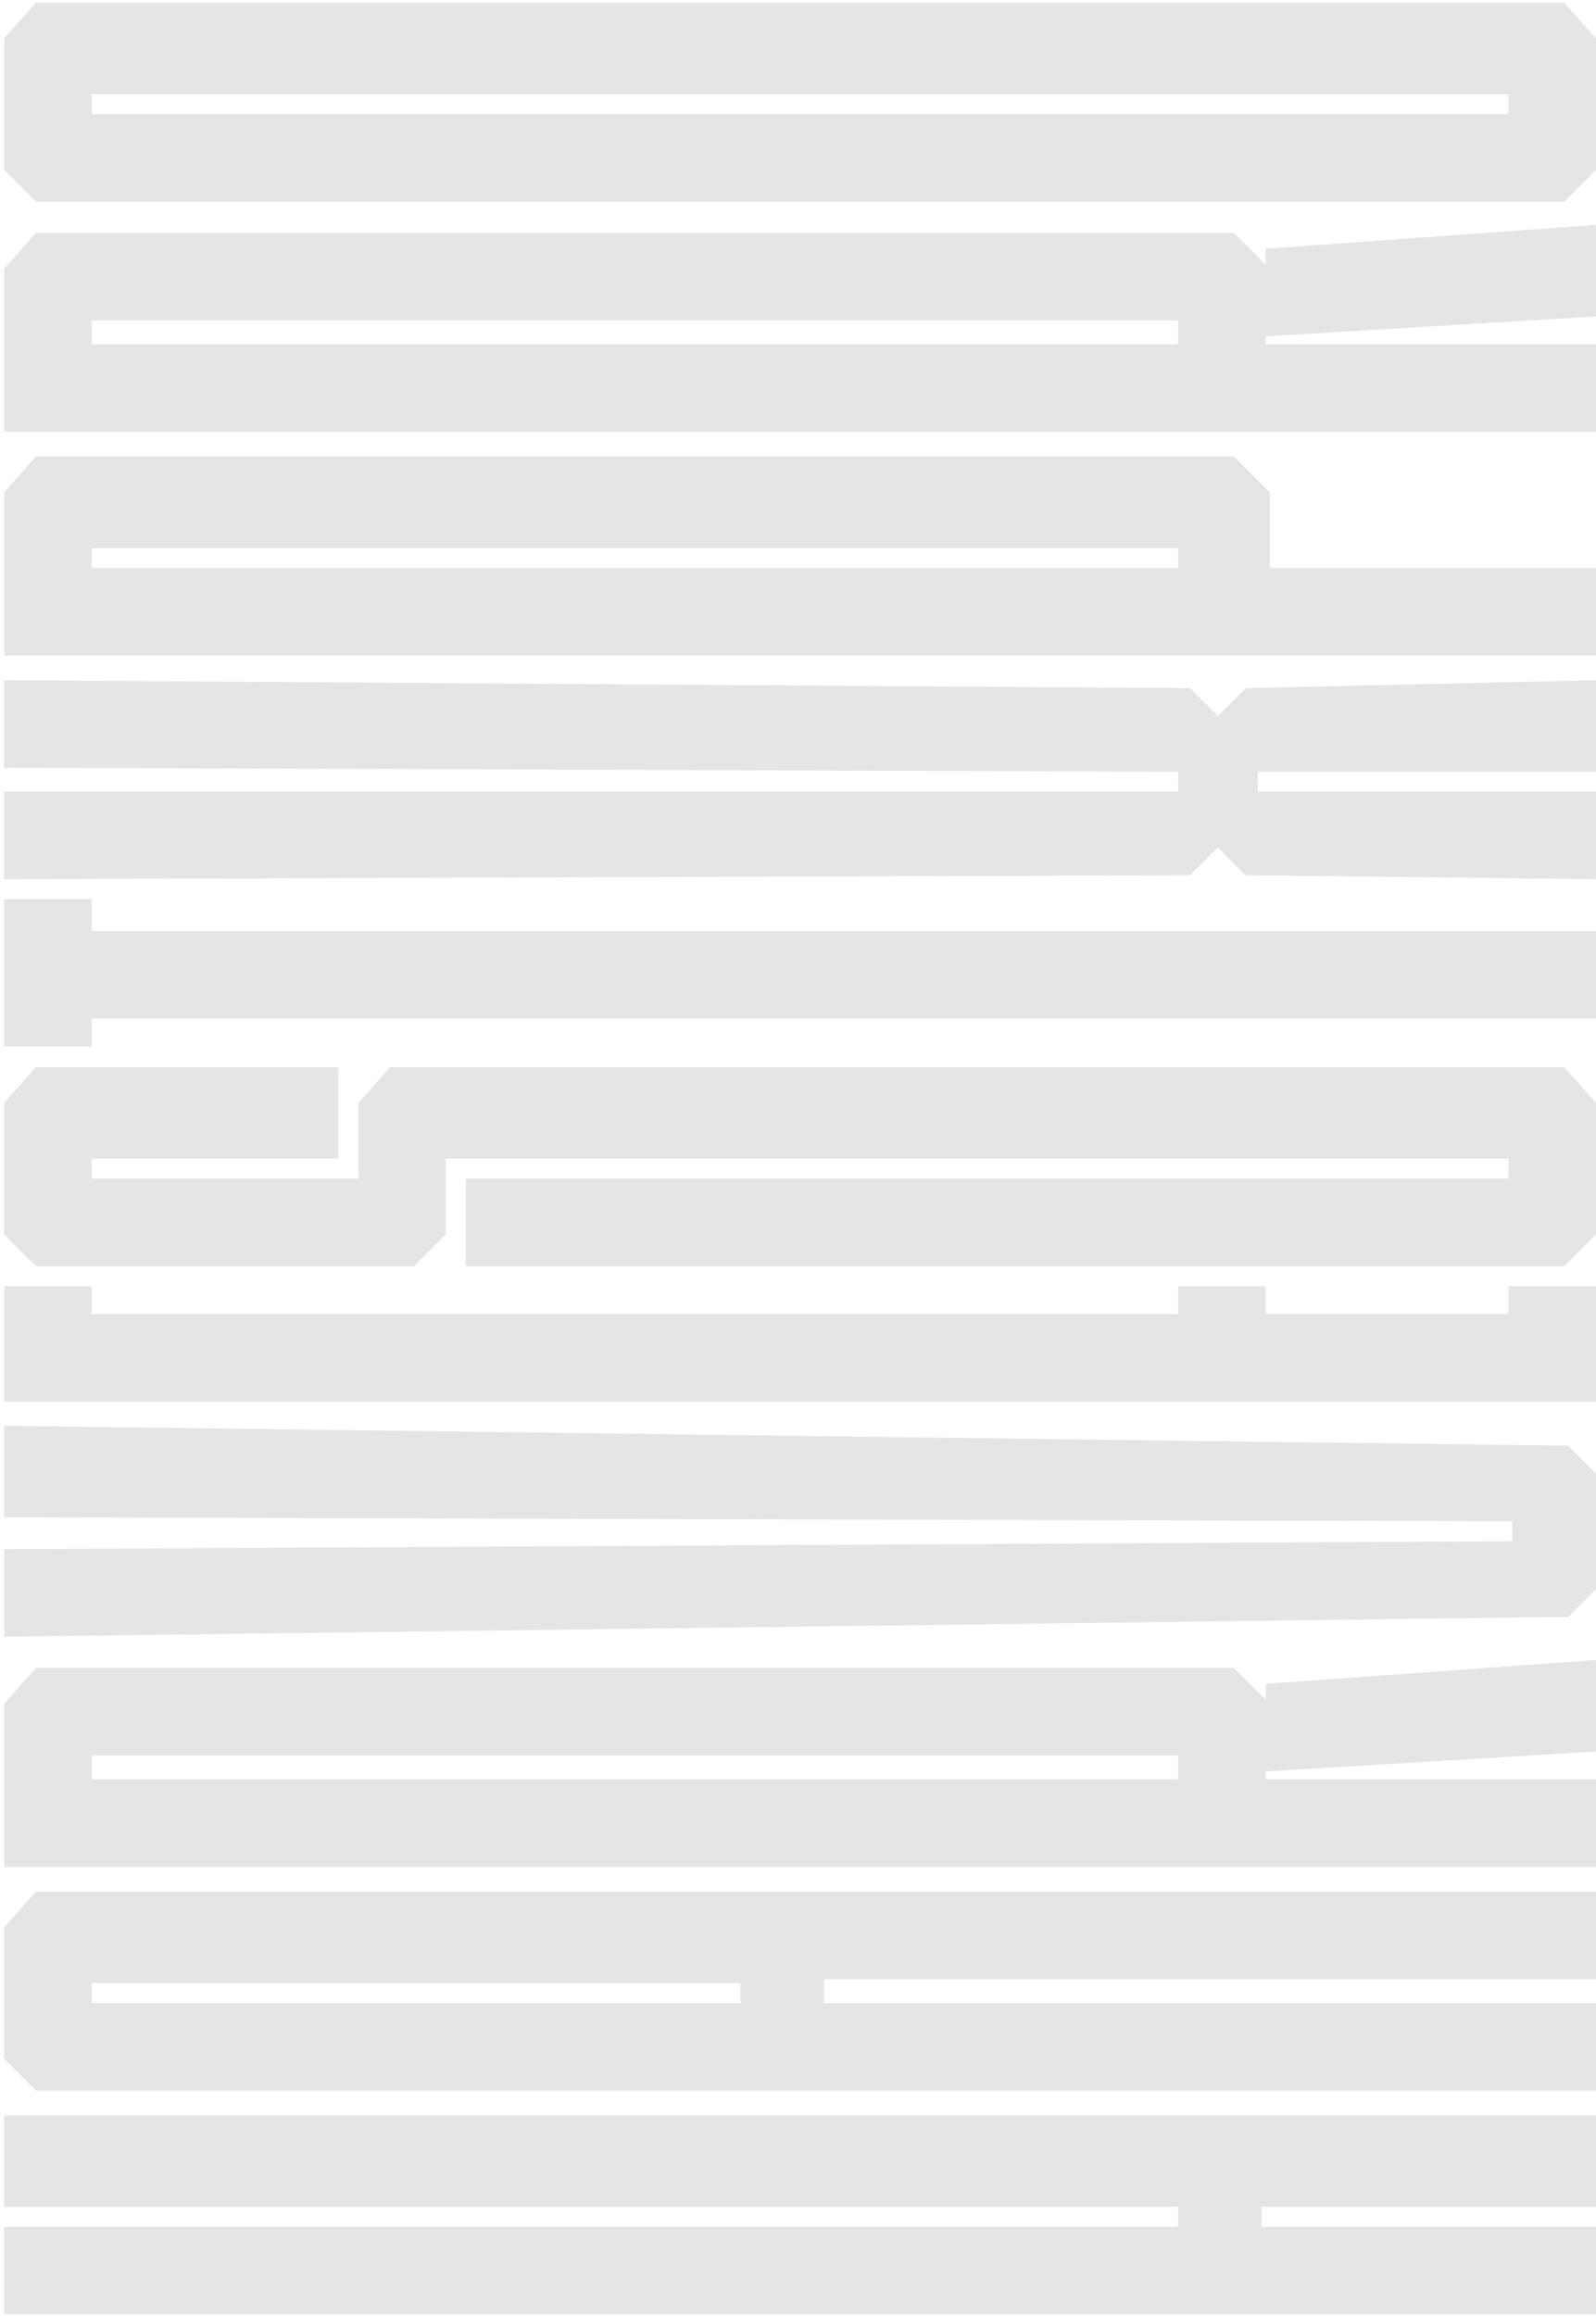 <svg width="275" height="399" fill="none" xmlns="http://www.w3.org/2000/svg"><path d="M.714 380.163H203v3.429H.714v15.085H275v-15.085h-57.6v-3.429H275v-15.771H.714v15.771zM6.2 325.86l-5.486 6.172v22.628l5.486 5.486H275V345.06H141.971v-4.114H275V325.86H6.2zm9.6 15.772h111.771v3.428H15.8v-3.428zm202.286-48.817l-5.486-5.486H6.2L.714 293.5v28.115H275v-15.086h-56.914v-1.371L275 301.729v-15.771l-56.914 4.114v2.743zm-202.286 9.6H203v4.114H15.8v-4.114zm254.4-53.371L.714 245.616v15.771l259.886.686v3.428L.714 266.873v15.085L270.2 278.53l4.8-4.8v-19.886l-4.8-4.8zM15.8 226.373v-4.8H.714v19.885H275v-19.885h-15.086v4.8h-41.828v-4.8H203v4.8H15.8zm-9.6-42.544L.714 190v22.629l5.486 5.486h65.143l5.486-5.486V199.6h183.085v3.429H80.257v15.086h189.257l5.486-5.486V190l-5.486-6.171H67.229L61.743 190v13.029H15.8V199.6h42.514v-15.771H6.2zM.714 160.383v19.886H15.8v-4.8H275v-15.086H15.8v-5.485H.714v5.485zm213.943-41.839l-4.8 4.8-4.8-4.8L.714 117.173v15.085l202.286.686v3.429H.714v15.085l204.343-.685 4.8-4.8 4.8 4.8 60.343.685v-15.085h-58.286v-3.429H275v-15.771l-60.343 1.371zM.714 94.413v18.514H275V97.841h-56.229V84.813L212.6 78.64H6.2L.714 84.813v9.6zm15.086 0H203v3.428H15.8v-3.428zm202.286-48.817L212.6 40.11H6.2L.714 46.282v28.114H275V59.31h-56.914v-1.37L275 54.51V38.74l-56.914 4.114v2.743zM15.8 55.196H203v4.114H15.8v-4.114zM.714 16.226v13.027L6.2 34.74h263.314L275 29.254V6.625L269.514.454H6.2L.714 6.625v9.6zm15.086 0h244.114v3.428H15.8v-3.429z" fill="#E5E5E5"/></svg>